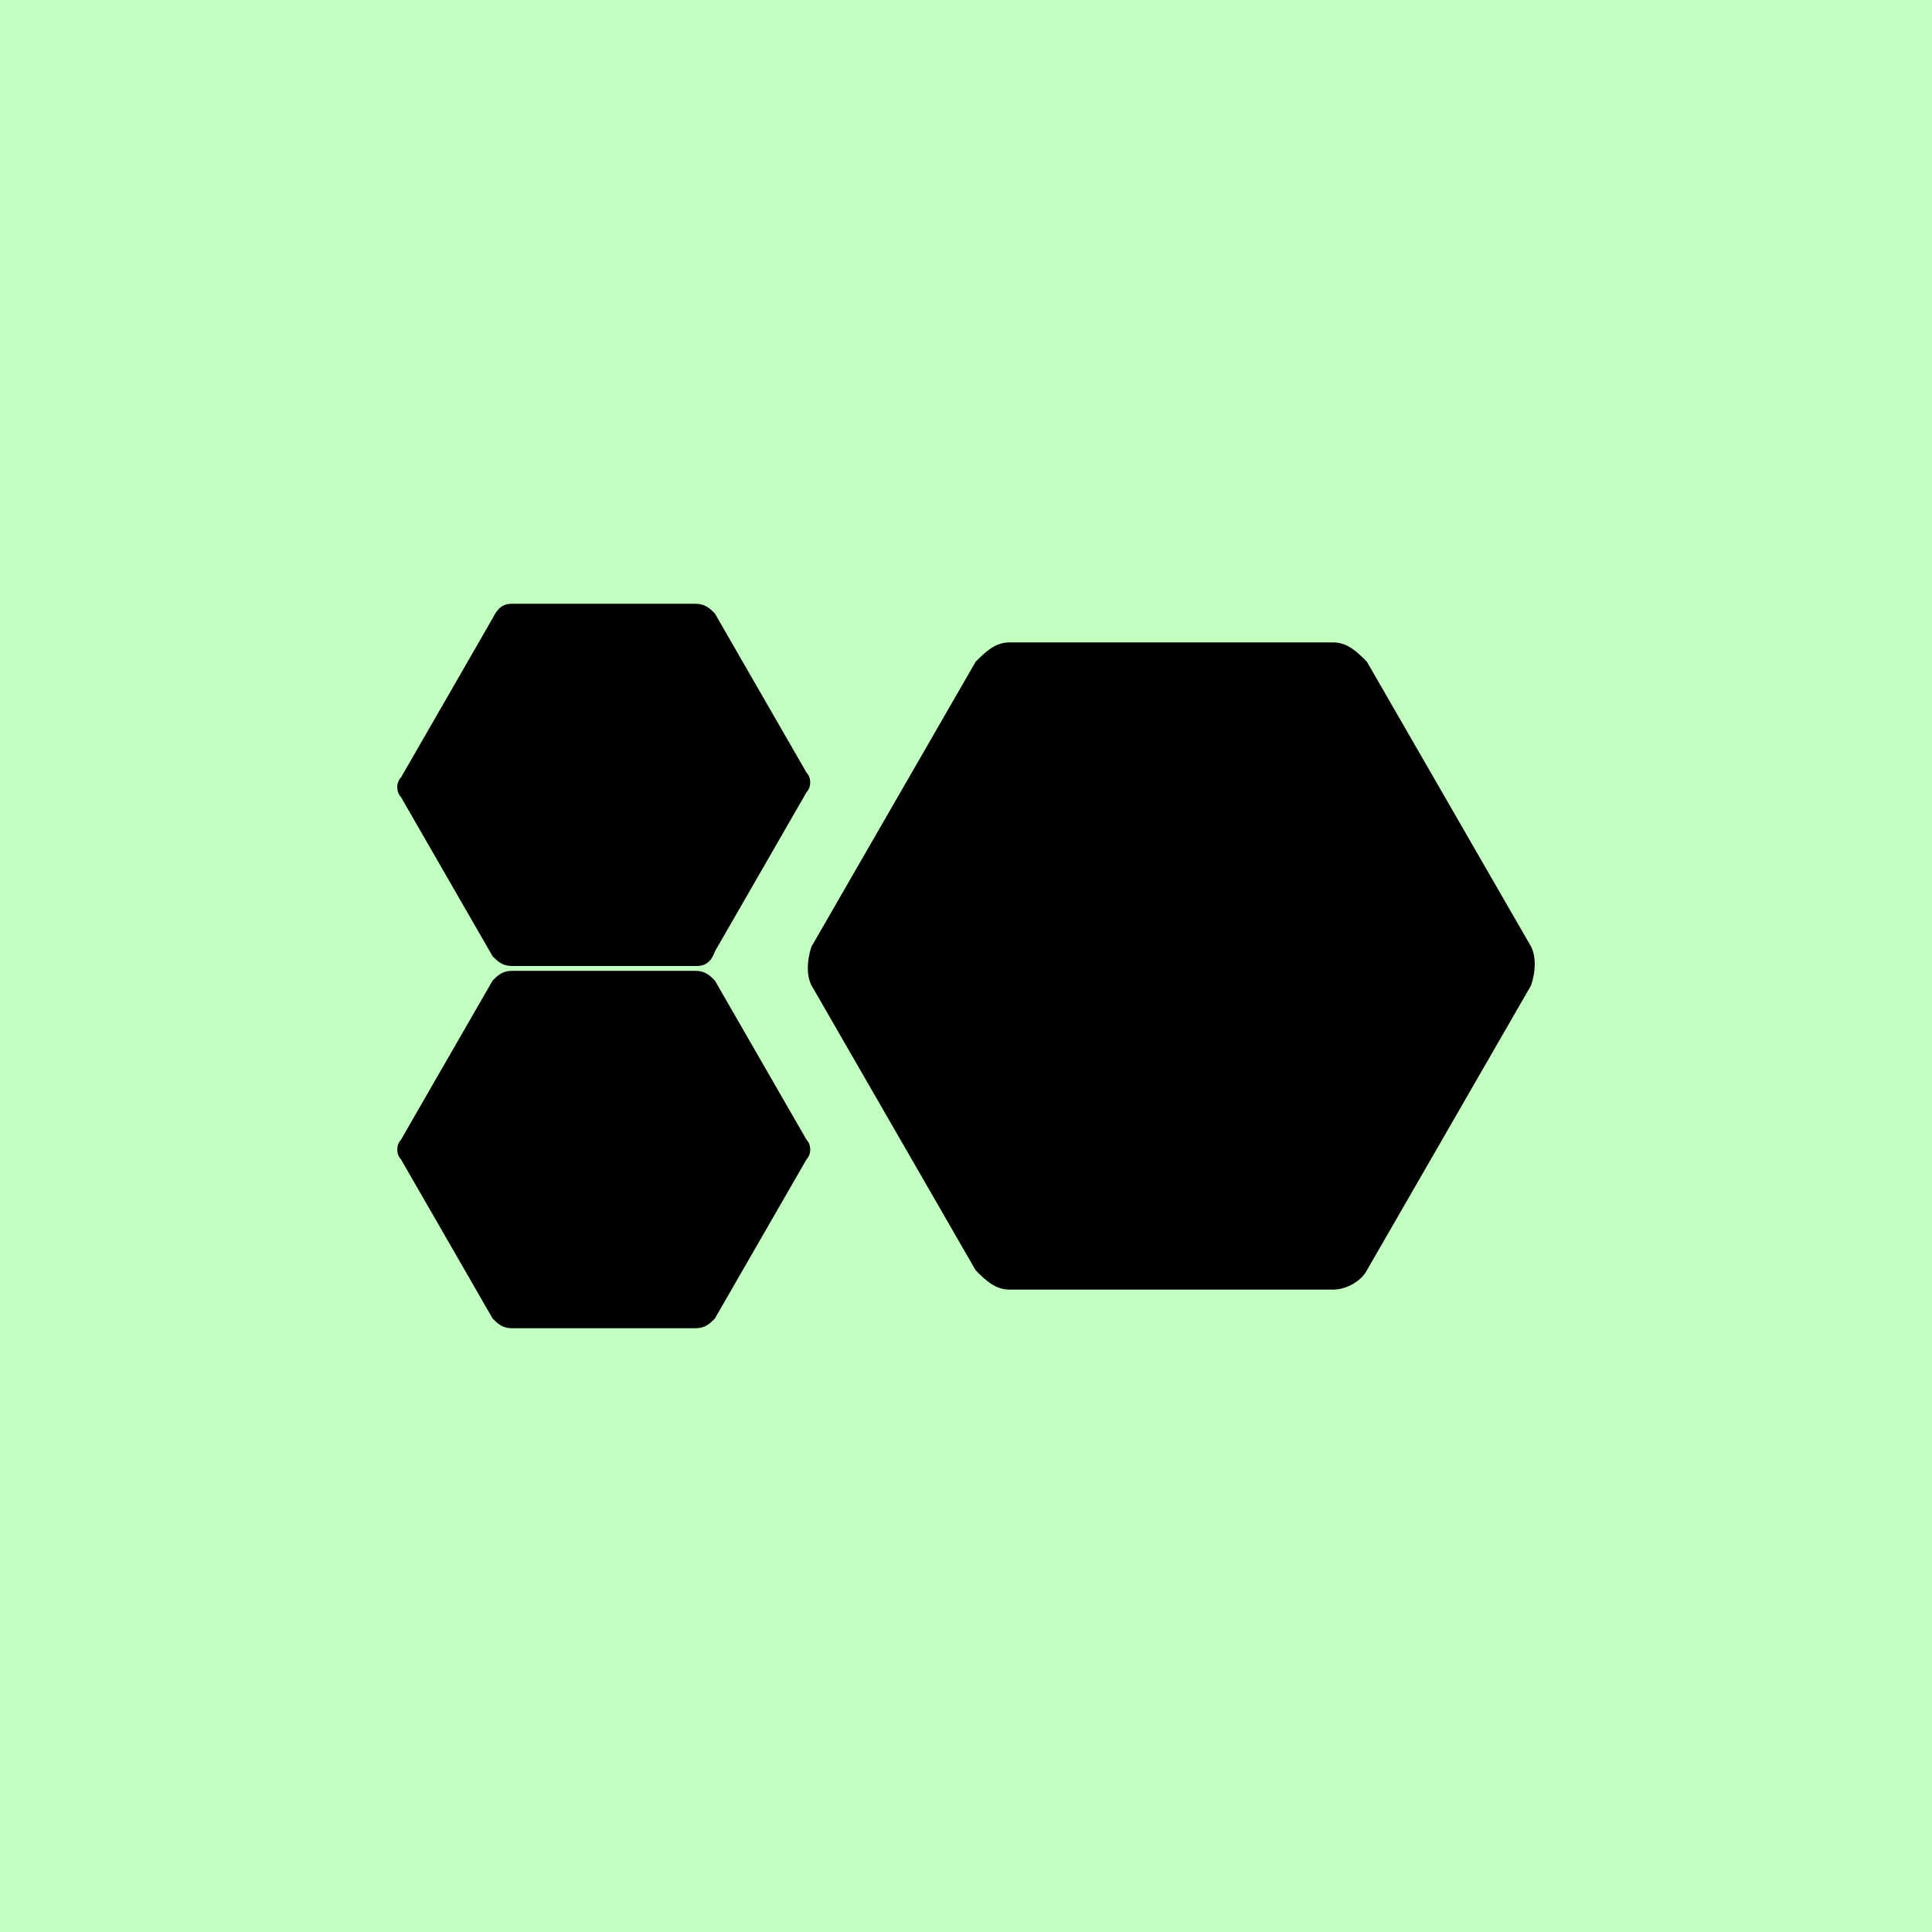 <?xml version="1.0" encoding="utf-8"?>
<!-- Generator: Adobe Illustrator 27.8.0, SVG Export Plug-In . SVG Version: 6.00 Build 0)  -->
<svg version="1.1" id="Layer_1" xmlns="http://www.w3.org/2000/svg" xmlns:xlink="http://www.w3.org/1999/xlink" x="0px" y="0px"
	 width="40px" height="40px" viewBox="0 0 40 40" style="enable-background:new 0 0 40 40;" xml:space="preserve">
<style type="text/css">
	.st0{fill:#C4FFC2;}
</style>
<rect class="st0" width="40" height="40"/>
<g>
	<path id="hex2_00000023968518853383292830000014052531493118066321_" d="M20.9,13.3h6.7c0.3,0,0.5,0.2,0.7,0.4l3.4,5.9
		c0.1,0.2,0.1,0.5,0,0.8l-3.4,5.9c-0.1,0.2-0.4,0.4-0.7,0.4h-6.7c-0.3,0-0.5-0.2-0.7-0.4l-3.4-5.9c-0.1-0.2-0.1-0.5,0-0.8l3.4-5.9
		C20.4,13.5,20.6,13.3,20.9,13.3z"/>
	<path id="hex2_00000124877092019506135720000013435954570571268011_" d="M10.6,27.5h3.8c0.2,0,0.3-0.1,0.4-0.2l1.9-3.3
		c0.1-0.1,0.1-0.3,0-0.4l-1.9-3.3c-0.1-0.1-0.2-0.2-0.4-0.2h-3.8c-0.2,0-0.3,0.1-0.4,0.2l-1.9,3.3c-0.1,0.1-0.1,0.3,0,0.4l1.9,3.3
		C10.3,27.4,10.4,27.5,10.6,27.5z"/>
	<path id="hex2_00000165938525428506776950000010312818347313909151_" d="M10.6,12.5h3.8c0.2,0,0.3,0.1,0.4,0.2l1.9,3.3
		c0.1,0.1,0.1,0.3,0,0.4l-1.9,3.3C14.7,20,14.5,20,14.4,20h-3.8c-0.2,0-0.3-0.1-0.4-0.2l-1.9-3.3c-0.1-0.1-0.1-0.3,0-0.4l1.9-3.3
		C10.3,12.6,10.4,12.5,10.6,12.5z"/>
</g>
</svg>
